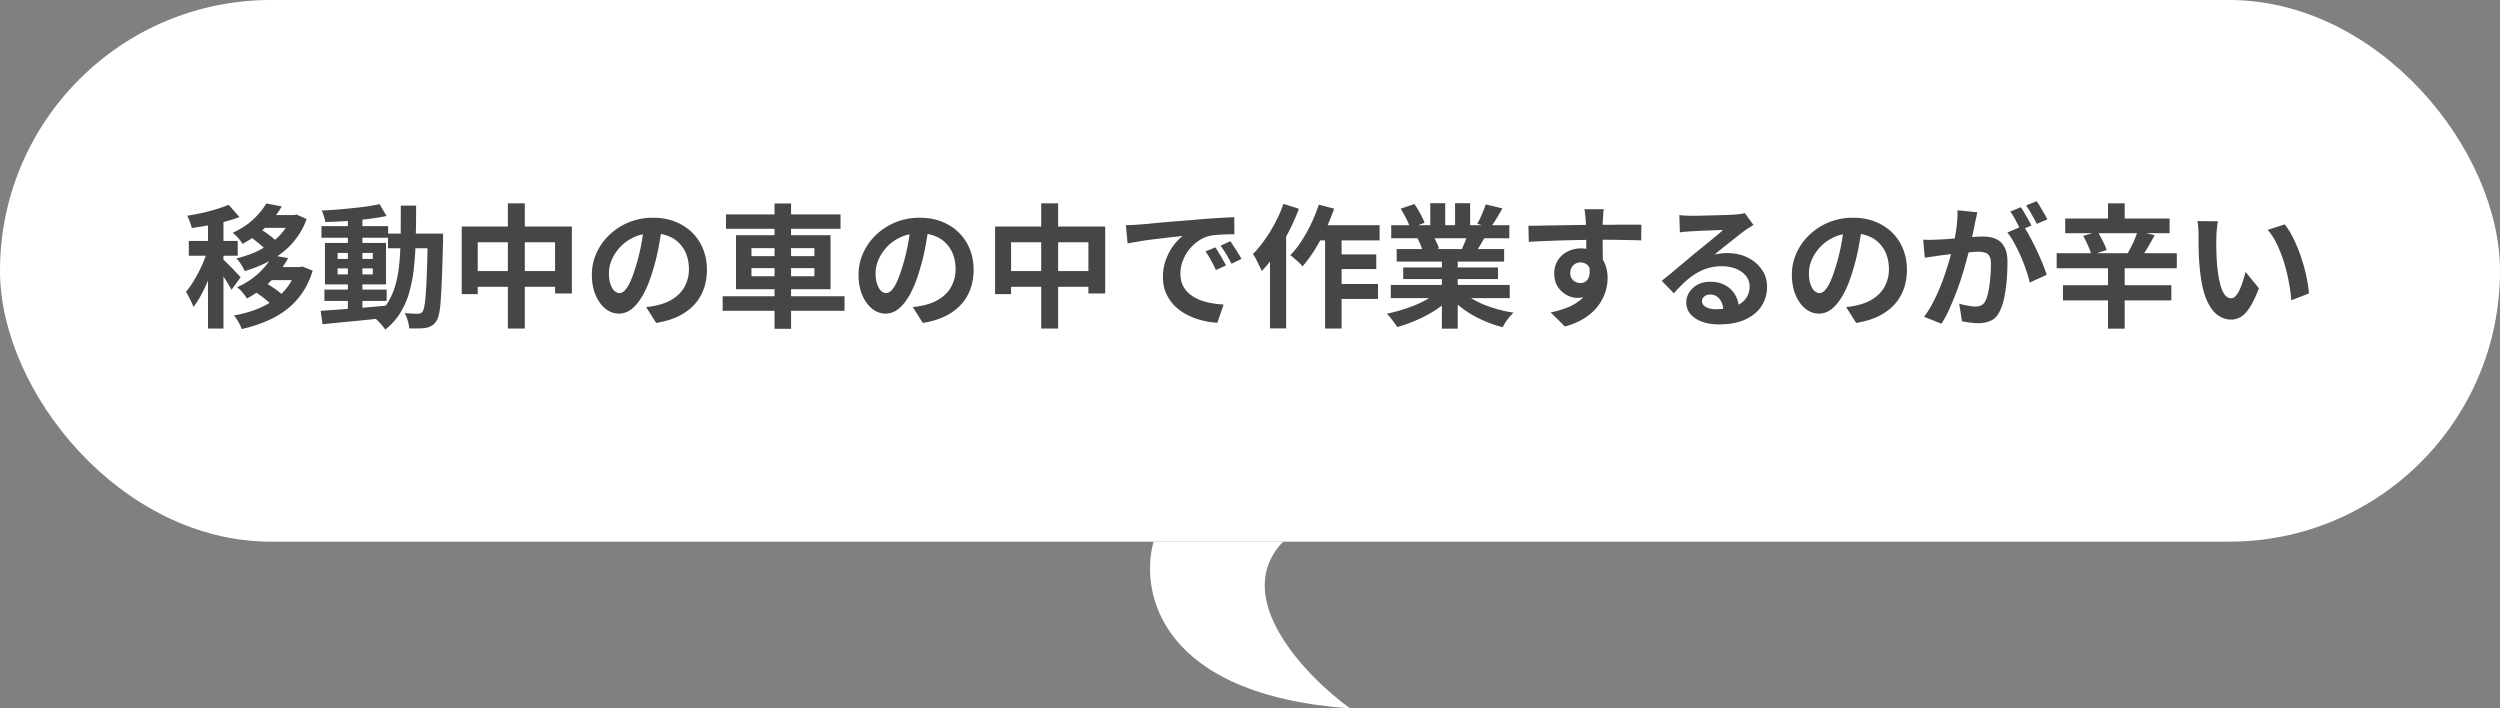 <svg width="300" height="85" fill="none" xmlns="http://www.w3.org/2000/svg"><rect width="100%" height="100%" fill="#808080" stroke="none"/><rect width="300" height="65" rx="32.5" fill="#fff"/><path d="m31.952 24.416 1.856.352c-.501.875-1.13 1.69-1.888 2.448-.757.757-1.696 1.44-2.816 2.048a3.628 3.628 0 0 0-.336-.48 3.655 3.655 0 0 0-.432-.48 2.447 2.447 0 0 0-.416-.368c1.013-.47 1.85-1.019 2.512-1.648.661-.63 1.168-1.253 1.52-1.872Zm.016 1.392h3.648v1.536H30.88l1.088-1.536Zm2.96 0h.336l.32-.064 1.216.544a8.93 8.93 0 0 1-1.216 2.272 9.226 9.226 0 0 1-1.712 1.76c-.65.501-1.355.933-2.112 1.296a15.71 15.71 0 0 1-2.4.912 5.071 5.071 0 0 0-.432-.8 3.6 3.6 0 0 0-.56-.72 13.833 13.833 0 0 0 2.16-.704 10.185 10.185 0 0 0 1.888-1.072 7.685 7.685 0 0 0 1.52-1.408 6.3 6.3 0 0 0 .992-1.744v-.272Zm-4.8 2.688 1.2-.944a10.694 10.694 0 0 1 1.456 1.04c.224.181.41.357.56.528l-1.264 1.04a4.082 4.082 0 0 0-.528-.528 7.91 7.91 0 0 0-.704-.592 9.804 9.804 0 0 0-.72-.544Zm2.592 2.144 1.856.336a11.805 11.805 0 0 1-1.952 2.624c-.8.821-1.797 1.563-2.992 2.224a3.628 3.628 0 0 0-.336-.48 6.026 6.026 0 0 0-.416-.496 2.145 2.145 0 0 0-.432-.368c.725-.341 1.365-.72 1.92-1.136a8.906 8.906 0 0 0 1.408-1.328c.395-.459.71-.917.944-1.376Zm.064 1.408h3.424v1.568h-4.512l1.088-1.568Zm2.784 0h.384l.336-.064 1.232.496c-.32 1.045-.752 1.957-1.296 2.736A8.63 8.63 0 0 1 34.32 37.2a10.74 10.74 0 0 1-2.448 1.376c-.885.373-1.84.677-2.864.912a5.856 5.856 0 0 0-.4-.864 3.977 3.977 0 0 0-.544-.768 14.45 14.45 0 0 0 2.576-.688 9.963 9.963 0 0 0 2.176-1.12 7.129 7.129 0 0 0 1.68-1.616 6.802 6.802 0 0 0 1.072-2.112v-.272Zm-5.008 2.96 1.28-1.072c.277.15.565.325.864.528.299.192.576.395.832.608.256.203.464.4.624.592l-1.36 1.152a5.137 5.137 0 0 0-.592-.592 10.096 10.096 0 0 0-1.648-1.216Zm-5.6-9.104h1.856v13.52H24.96v-13.52Zm-2.304 3.008h5.872v1.776h-5.872v-1.776Zm2.4.72 1.12.48c-.15.576-.33 1.173-.544 1.792a29.61 29.61 0 0 1-.704 1.84 20.872 20.872 0 0 1-.816 1.696 9.825 9.825 0 0 1-.896 1.392 6.652 6.652 0 0 0-.416-.928c-.17-.352-.33-.65-.48-.896a8.9 8.9 0 0 0 .816-1.12c.277-.437.539-.901.784-1.392a17.79 17.79 0 0 0 1.136-2.864Zm2.384-5.056 1.296 1.472c-.544.203-1.141.39-1.792.56-.65.17-1.317.32-2 .448-.672.117-1.317.219-1.936.304a4.612 4.612 0 0 0-.224-.736 6.285 6.285 0 0 0-.32-.736 40.254 40.254 0 0 0 1.792-.336A21.65 21.65 0 0 0 26 25.088c.555-.17 1.035-.341 1.44-.512Zm-.656 6.56c.096.075.24.213.432.416.203.192.416.405.64.64.235.235.443.453.624.656.181.192.315.33.4.416l-1.104 1.52a6.887 6.887 0 0 0-.384-.688c-.15-.256-.315-.523-.496-.8a16.7 16.7 0 0 0-.512-.784 9.145 9.145 0 0 0-.448-.624l.848-.752Zm12.144 3.616H46.4v1.36h-7.472v-1.36Zm-.352-7.616h8v1.392h-8v-1.392Zm3.168-1.12h1.744v11.472h-1.744V26.016Zm-3.264 11.28c.672-.043 1.44-.096 2.304-.16.864-.064 1.776-.133 2.736-.208.97-.085 1.936-.17 2.896-.256l.016 1.456c-.907.096-1.824.192-2.752.288-.917.096-1.803.181-2.656.256-.843.085-1.616.165-2.32.24l-.224-1.616Zm2.032-5.088v.72h4.224v-.72h-4.224Zm0-1.856v.72h4.224v-.72h-4.224Zm-1.52-1.2h7.328v4.976h-7.328v-4.976Zm6.56-4.656.832 1.424c-.672.139-1.43.261-2.272.368-.832.096-1.685.176-2.56.24-.875.053-1.712.09-2.512.112a4.361 4.361 0 0 0-.176-.688 3.897 3.897 0 0 0-.256-.688c.597-.032 1.21-.07 1.84-.112.63-.053 1.248-.112 1.856-.176.619-.064 1.2-.133 1.744-.208a26.317 26.317 0 0 0 1.504-.272Zm1.008 3.536h5.552v1.76H46.56v-1.76Zm4.768 0h1.84v.848c-.043 1.643-.085 3.04-.128 4.192a86.579 86.579 0 0 1-.144 2.832c-.043.736-.112 1.312-.208 1.728-.085.416-.192.715-.32.896-.181.267-.373.453-.576.56a2.1 2.1 0 0 1-.688.256 5.328 5.328 0 0 1-.896.064c-.352.01-.72.01-1.104 0a3.782 3.782 0 0 0-.176-.928 3.783 3.783 0 0 0-.368-.912 19.128 19.128 0 0 0 1.6.08.712.712 0 0 0 .32-.064.718.718 0 0 0 .24-.208c.085-.128.16-.373.224-.736.064-.373.117-.901.16-1.584.053-.693.096-1.584.128-2.672.043-1.088.075-2.405.096-3.952v-.4Zm-3.232-3.36h1.84c0 1.365-.016 2.661-.048 3.888a38.718 38.718 0 0 1-.208 3.472 16.923 16.923 0 0 1-.56 3.008 9.679 9.679 0 0 1-1.088 2.512 7.644 7.644 0 0 1-1.808 2 3.546 3.546 0 0 0-.384-.512 7.395 7.395 0 0 0-.48-.528 3.18 3.18 0 0 0-.48-.4 6.691 6.691 0 0 0 1.632-1.76 8.5 8.5 0 0 0 .96-2.224c.224-.821.379-1.717.464-2.688.085-.981.133-2.032.144-3.152.01-1.13.016-2.336.016-3.616Zm7.312 2.512h13.216v8.032h-2.016v-6.144h-9.28v6.224h-1.92v-8.112Zm.992 5.344h11.328v1.888H56.4v-1.888Zm4.544-8.128h2.032v15.024h-2.032V24.4Zm18.512 2.64c-.107.81-.245 1.675-.416 2.592-.17.917-.4 1.845-.688 2.784-.31 1.077-.672 2.005-1.088 2.784-.416.779-.875 1.381-1.376 1.808-.49.416-1.03.624-1.616.624-.587 0-1.13-.197-1.632-.592-.49-.405-.885-.96-1.184-1.664-.288-.704-.432-1.504-.432-2.4 0-.928.187-1.803.56-2.624a6.948 6.948 0 0 1 1.552-2.176 7.445 7.445 0 0 1 2.336-1.504 7.644 7.644 0 0 1 2.896-.544c.992 0 1.883.16 2.672.48.8.32 1.483.763 2.048 1.328a5.765 5.765 0 0 1 1.296 1.984c.299.757.448 1.573.448 2.448 0 1.12-.23 2.123-.688 3.008-.459.885-1.141 1.616-2.048 2.192-.896.576-2.016.97-3.36 1.184l-1.2-1.904a10.245 10.245 0 0 0 1.488-.256 6.18 6.18 0 0 0 1.424-.544 4.657 4.657 0 0 0 1.168-.896c.33-.363.587-.784.768-1.264.192-.48.288-1.008.288-1.584 0-.63-.096-1.205-.288-1.728a3.81 3.81 0 0 0-.848-1.36 3.606 3.606 0 0 0-1.36-.896c-.533-.213-1.147-.32-1.84-.32-.853 0-1.605.155-2.256.464a5.19 5.19 0 0 0-1.648 1.168c-.448.48-.79.997-1.024 1.552-.224.555-.336 1.083-.336 1.584 0 .533.064.981.192 1.344.128.352.283.619.464.8.192.17.395.256.608.256.224 0 .443-.112.656-.336.224-.235.443-.587.656-1.056.213-.47.427-1.061.64-1.776.245-.768.453-1.59.624-2.464.17-.875.293-1.728.368-2.56l2.176.064Zm7.664-1.312h13.744v1.728H87.12v-1.728Zm-.4 9.824h14.624v1.744H86.72v-1.744Zm6.224-11.136h1.984v15.04h-1.984v-15.04Zm-2.768 7.76v.976h7.552v-.976h-7.552Zm0-2.4v.96h7.552v-.96h-7.552Zm-1.856-1.552h11.344v6.48H88.32v-6.48Zm23.136-1.184c-.107.81-.245 1.675-.416 2.592-.171.917-.4 1.845-.688 2.784-.309 1.077-.672 2.005-1.088 2.784-.416.779-.875 1.381-1.376 1.808-.491.416-1.029.624-1.616.624-.587 0-1.131-.197-1.632-.592-.491-.405-.885-.96-1.184-1.664-.288-.704-.432-1.504-.432-2.4 0-.928.187-1.803.56-2.624a6.948 6.948 0 0 1 1.552-2.176 7.449 7.449 0 0 1 2.336-1.504 7.643 7.643 0 0 1 2.896-.544c.992 0 1.883.16 2.672.48.8.32 1.483.763 2.048 1.328a5.774 5.774 0 0 1 1.296 1.984c.299.757.448 1.573.448 2.448 0 1.12-.229 2.123-.688 3.008-.459.885-1.141 1.616-2.048 2.192-.896.576-2.016.97-3.36 1.184l-1.2-1.904a10.512 10.512 0 0 0 1.488-.256 6.18 6.18 0 0 0 1.424-.544 4.663 4.663 0 0 0 1.168-.896c.331-.363.587-.784.768-1.264.192-.48.288-1.008.288-1.584 0-.63-.096-1.205-.288-1.728a3.815 3.815 0 0 0-.848-1.36 3.606 3.606 0 0 0-1.36-.896c-.533-.213-1.147-.32-1.84-.32-.853 0-1.605.155-2.256.464-.651.299-1.2.688-1.648 1.168-.448.48-.789.997-1.024 1.552-.224.555-.336 1.083-.336 1.584 0 .533.064.981.192 1.344.128.352.283.619.464.8.192.17.395.256.608.256.224 0 .443-.112.656-.336.224-.235.443-.587.656-1.056.213-.47.427-1.061.64-1.776.245-.768.453-1.59.624-2.464a25.09 25.09 0 0 0 .368-2.56l2.176.064Zm7.952.144h13.216v8.032h-2.016v-6.144h-9.28v6.224h-1.92v-8.112Zm.992 5.344h11.328v1.888H120.4v-1.888Zm4.544-8.128h2.032v15.024h-2.032V24.4Zm10.16 2.624c.32-.01.624-.021.912-.032l.656-.048c.331-.021.736-.053 1.216-.096a86.465 86.465 0 0 1 1.632-.16c.608-.053 1.253-.107 1.936-.16.683-.053 1.392-.112 2.128-.176a44.682 44.682 0 0 1 1.648-.128 47.102 47.102 0 0 1 1.568-.096c.501-.032.939-.053 1.312-.064l.016 2.048c-.288 0-.619.005-.992.016-.373.01-.747.032-1.12.064-.363.021-.688.07-.976.144-.48.128-.928.347-1.344.656a4.931 4.931 0 0 0-1.088 1.072 5.113 5.113 0 0 0-.704 1.328c-.171.47-.256.944-.256 1.424 0 .523.091.987.272 1.392.192.395.448.736.768 1.024.331.277.715.512 1.152.704.437.181.907.32 1.408.416.512.096 1.04.16 1.584.192l-.752 2.192a10.103 10.103 0 0 1-1.968-.32 8.345 8.345 0 0 1-1.776-.704 5.963 5.963 0 0 1-1.456-1.088 5.363 5.363 0 0 1-.976-1.488c-.235-.565-.352-1.195-.352-1.888 0-.768.123-1.472.368-2.112.245-.65.549-1.216.912-1.696.373-.49.741-.87 1.104-1.136-.299.043-.661.085-1.088.128-.416.043-.869.096-1.36.16-.48.053-.971.112-1.472.176-.501.064-.987.139-1.456.224-.459.075-.875.15-1.248.224l-.208-2.192Zm10.736 2.656c.139.192.283.421.432.688.16.256.315.517.464.784.149.256.277.49.384.704l-1.216.544c-.203-.448-.4-.843-.592-1.184a8.734 8.734 0 0 0-.656-1.04l1.184-.496Zm1.792-.736c.139.192.288.416.448.672.171.245.336.501.496.768.16.256.293.485.4.688l-1.2.576a14.918 14.918 0 0 0-.624-1.136c-.192-.33-.421-.672-.688-1.024l1.168-.544Zm10.256-1.92h7.664v1.824h-8.576l.912-1.824Zm2.096 3.504h5.168v1.76h-5.168v-1.76Zm-.016 3.552h5.392v1.792h-5.392V34.08Zm-.96-6.448h1.984v11.792h-1.984V27.632Zm-.752-3.072 1.84.48a25.313 25.313 0 0 1-1.056 2.576 21.438 21.438 0 0 1-1.296 2.4 16.474 16.474 0 0 1-1.44 1.952 3.71 3.71 0 0 0-.416-.448c-.181-.17-.368-.336-.56-.496a3.538 3.538 0 0 0-.496-.4c.48-.48.928-1.045 1.344-1.696.427-.65.816-1.35 1.168-2.096.363-.757.667-1.515.912-2.272Zm-4.24-.096 1.856.592a26.537 26.537 0 0 1-2.752 5.344c-.555.81-1.125 1.52-1.712 2.128a8.673 8.673 0 0 0-.288-.624 16.877 16.877 0 0 0-.384-.784 5.105 5.105 0 0 0-.384-.64c.491-.49.96-1.056 1.408-1.696.459-.64.88-1.328 1.264-2.064a15.59 15.59 0 0 0 .992-2.256Zm-1.616 4.432 1.936-1.936v12.448H152.4V28.896Zm14.496 5.296h14.272v1.584h-14.272v-1.584Zm.048-7.168h14.176v1.568h-14.176v-1.568Zm.656 2.864h12.896v1.504H167.6v-1.504Zm.784 2.208h11.376v1.392h-11.376v-1.392Zm4.64-1.456h1.904v8.8h-1.904v-8.8Zm-1.392-6.256h1.792v3.392h-1.792v-3.392Zm2.976 0h1.808v3.28h-1.808v-3.28Zm-1.936 10.512 1.52.688a9.8 9.8 0 0 1-1.824 1.552c-.704.47-1.461.88-2.272 1.232-.811.363-1.627.656-2.448.88a4.558 4.558 0 0 0-.352-.544 10.709 10.709 0 0 0-.448-.576 3.92 3.92 0 0 0-.432-.48c.8-.17 1.595-.39 2.384-.656.8-.267 1.536-.581 2.208-.944.672-.363 1.227-.747 1.664-1.152Zm2.64-.048c.331.32.725.624 1.184.912.459.277.96.533 1.504.768a16.27 16.27 0 0 0 3.616.992c-.149.15-.309.32-.48.512-.16.203-.315.41-.464.624-.139.224-.256.427-.352.608-.64-.16-1.269-.368-1.888-.624a13.89 13.89 0 0 1-1.744-.848 12.316 12.316 0 0 1-1.568-1.072 9.082 9.082 0 0 1-1.296-1.264l1.488-.608Zm2.976-10.32 2 .48c-.245.437-.496.864-.752 1.28-.256.405-.491.752-.704 1.04l-1.568-.48a8.82 8.82 0 0 0 .384-.72c.128-.277.245-.555.352-.832.117-.288.213-.544.288-.768Zm-2.112 3.424 2.032.48a71.24 71.24 0 0 0-.64 1.088c-.203.341-.384.635-.544.88l-1.632-.448c.139-.299.283-.63.432-.992.149-.373.267-.71.352-1.008Zm-8.096-2.912 1.648-.56c.235.33.469.715.704 1.152.235.427.405.795.512 1.104l-1.728.64a5.91 5.91 0 0 0-.464-1.136 17.284 17.284 0 0 0-.672-1.2Zm2.032 3.584 1.872-.304c.139.224.272.48.4.768.139.277.24.523.304.736l-1.952.336a7.022 7.022 0 0 0-.256-.752 5.986 5.986 0 0 0-.368-.784Zm22.336-3.52c-.011.085-.027.224-.048.416l-.032.56a6.788 6.788 0 0 1-.032.4c-.011.213-.016.501-.016.864v2.512c.011.437.016.853.016 1.248.011.384.016.704.016.96l-2-.672v-1.904c0-.405-.005-.805-.016-1.2a31.546 31.546 0 0 0-.048-1.792 13.29 13.29 0 0 0-.08-.864 6.897 6.897 0 0 0-.08-.528h2.32Zm-9.04 1.984c.469 0 1.003-.005 1.6-.016a1265.435 1265.435 0 0 1 3.792-.064c.629-.01 1.221-.016 1.776-.016.555-.01 1.035-.016 1.44-.016h1.328c.48-.01.955-.016 1.424-.016h2.192l-.016 1.888a70.556 70.556 0 0 0-1.984-.048 118.91 118.91 0 0 0-3.008-.032c-.725 0-1.461.01-2.208.032a146.82 146.82 0 0 0-4.352.128c-.683.021-1.328.053-1.936.096l-.048-1.936Zm8.656 4.736c0 .875-.107 1.6-.32 2.176-.203.576-.512 1.013-.928 1.312-.416.288-.933.432-1.552.432-.299 0-.613-.064-.944-.192a3.066 3.066 0 0 1-.896-.56 2.788 2.788 0 0 1-.672-.912c-.16-.363-.24-.79-.24-1.28 0-.608.144-1.13.432-1.568a2.929 2.929 0 0 1 1.152-1.04 3.44 3.44 0 0 1 1.616-.384c.704 0 1.291.16 1.76.48.48.31.837.73 1.072 1.264.245.533.368 1.136.368 1.808a5.59 5.59 0 0 1-1.104 3.296c-.384.533-.907 1.019-1.568 1.456-.651.437-1.467.795-2.448 1.072l-1.712-1.696a12.07 12.07 0 0 0 1.904-.544 5.884 5.884 0 0 0 1.536-.848 3.504 3.504 0 0 0 1.04-1.264c.256-.501.384-1.104.384-1.808 0-.512-.128-.896-.384-1.152a1.194 1.194 0 0 0-.896-.384c-.203 0-.4.048-.592.144-.192.096-.347.24-.464.432a1.33 1.33 0 0 0-.176.704c0 .363.123.656.368.88.256.213.544.32.864.32.256 0 .48-.08.672-.24.203-.16.336-.427.4-.8.064-.373.011-.875-.16-1.504l1.488.4Zm9.456-6.016c.224.032.464.053.72.064.256.01.501.016.736.016h.768l1.152-.032 1.296-.032c.427-.01.811-.021 1.152-.032l.816-.048c.331-.032.592-.059.784-.08a3.06 3.06 0 0 0 .432-.096l1.04 1.424a24.91 24.91 0 0 1-.56.352 6.443 6.443 0 0 0-.56.384c-.213.15-.469.347-.768.592l-.96.752-.976.784c-.309.256-.592.485-.848.688.267-.064.523-.107.768-.128.245-.032.496-.048.752-.048.907 0 1.717.176 2.432.528.725.352 1.296.832 1.712 1.44.427.597.64 1.285.64 2.064 0 .843-.213 1.605-.64 2.288-.427.683-1.072 1.227-1.936 1.632-.853.405-1.925.608-3.216.608-.736 0-1.403-.107-2-.32-.587-.213-1.051-.517-1.392-.912a2.062 2.062 0 0 1-.512-1.392c0-.437.117-.843.352-1.216a2.727 2.727 0 0 1 1.008-.928c.437-.235.939-.352 1.504-.352.736 0 1.355.15 1.856.448a2.93 2.93 0 0 1 1.168 1.168c.277.49.421 1.03.432 1.616l-1.872.256c-.011-.587-.16-1.056-.448-1.408-.277-.363-.651-.544-1.12-.544-.299 0-.539.08-.72.24-.181.15-.272.325-.272.528 0 .299.149.539.448.72.299.181.688.272 1.168.272.907 0 1.664-.107 2.272-.32.608-.224 1.061-.539 1.36-.944.309-.416.464-.907.464-1.472 0-.48-.149-.901-.448-1.264-.288-.363-.683-.645-1.184-.848-.501-.203-1.067-.304-1.696-.304-.619 0-1.184.08-1.696.24-.512.15-.997.368-1.456.656a8.685 8.685 0 0 0-1.328 1.024 17.02 17.02 0 0 0-1.28 1.328l-1.456-1.504a92.2 92.2 0 0 1 .976-.784 71.91 71.91 0 0 0 1.104-.928l1.072-.896c.341-.288.629-.528.864-.72.224-.181.485-.395.784-.64.299-.245.608-.496.928-.752.32-.267.624-.517.912-.752.288-.245.528-.453.72-.624-.16 0-.368.005-.624.016l-.848.032-.912.032c-.299.01-.581.027-.848.048a31.928 31.928 0 0 0-1.312.08 8.676 8.676 0 0 0-.64.08l-.064-2.08Zm21.936 1.232c-.107.81-.245 1.675-.416 2.592-.171.917-.4 1.845-.688 2.784-.309 1.077-.672 2.005-1.088 2.784-.416.779-.875 1.381-1.376 1.808-.491.416-1.029.624-1.616.624-.587 0-1.131-.197-1.632-.592-.491-.405-.885-.96-1.184-1.664-.288-.704-.432-1.504-.432-2.4 0-.928.187-1.803.56-2.624a6.948 6.948 0 0 1 1.552-2.176 7.449 7.449 0 0 1 2.336-1.504 7.643 7.643 0 0 1 2.896-.544c.992 0 1.883.16 2.672.48.8.32 1.483.763 2.048 1.328a5.774 5.774 0 0 1 1.296 1.984c.299.757.448 1.573.448 2.448 0 1.12-.229 2.123-.688 3.008-.459.885-1.141 1.616-2.048 2.192-.896.576-2.016.97-3.36 1.184l-1.2-1.904a10.512 10.512 0 0 0 1.488-.256 6.18 6.18 0 0 0 1.424-.544 4.663 4.663 0 0 0 1.168-.896c.331-.363.587-.784.768-1.264.192-.48.288-1.008.288-1.584 0-.63-.096-1.205-.288-1.728a3.815 3.815 0 0 0-.848-1.36 3.606 3.606 0 0 0-1.36-.896c-.533-.213-1.147-.32-1.84-.32-.853 0-1.605.155-2.256.464-.651.299-1.2.688-1.648 1.168-.448.48-.789.997-1.024 1.552-.224.555-.336 1.083-.336 1.584 0 .533.064.981.192 1.344.128.352.283.619.464.8.192.17.395.256.608.256.224 0 .443-.112.656-.336.224-.235.443-.587.656-1.056.213-.47.427-1.061.64-1.776.245-.768.453-1.59.624-2.464a25.09 25.09 0 0 0 .368-2.56l2.176.064Zm13.824-1.568a184.35 184.35 0 0 1-.288 1.328 27.49 27.49 0 0 1-.16.8c-.064.288-.128.581-.192.88-.053.288-.112.57-.176.848a59.318 59.318 0 0 1-.96 3.568 34.405 34.405 0 0 1-.72 2.096 39.75 39.75 0 0 1-.848 2.064 14.136 14.136 0 0 1-.96 1.792l-2.08-.832a12.19 12.19 0 0 0 1.04-1.68c.331-.63.629-1.27.896-1.92.267-.661.501-1.312.704-1.952.213-.65.395-1.253.544-1.808.16-.555.283-1.03.368-1.424.149-.725.267-1.424.352-2.096.085-.672.117-1.307.096-1.904l2.384.24Zm5.504 1.616c.256.352.517.784.784 1.296.277.501.549 1.035.816 1.6.267.565.507 1.11.72 1.632.213.523.379.976.496 1.36l-2.032.928c-.096-.448-.24-.944-.432-1.488a18.682 18.682 0 0 0-.64-1.648 18.603 18.603 0 0 0-.784-1.6 7.228 7.228 0 0 0-.832-1.264l1.904-.816Zm-12 1.664c.288.021.571.032.848.032l.864-.032c.267-.01.587-.027.96-.048.373-.032.768-.064 1.184-.096l1.28-.096c.427-.043.821-.075 1.184-.096.363-.021.661-.032.896-.032.576 0 1.077.096 1.504.288.427.181.763.496 1.008.944.256.448.384 1.056.384 1.824 0 .63-.027 1.312-.08 2.048-.053.736-.149 1.44-.288 2.112-.128.672-.309 1.243-.544 1.712-.256.555-.608.939-1.056 1.152-.437.213-.96.32-1.568.32-.299 0-.624-.027-.976-.08a13.91 13.91 0 0 1-.944-.144l-.336-2.112a11.586 11.586 0 0 0 1.392.288c.235.032.421.048.56.048.267 0 .501-.048.704-.144.203-.107.368-.288.496-.544.149-.31.272-.71.368-1.2.096-.49.165-1.019.208-1.584.053-.576.08-1.125.08-1.648 0-.427-.064-.741-.192-.944a.838.838 0 0 0-.528-.4 2.657 2.657 0 0 0-.832-.112c-.245 0-.576.021-.992.064a40.09 40.09 0 0 0-1.344.128c-.469.043-.907.09-1.312.144-.405.053-.72.09-.944.112-.235.043-.533.09-.896.144a17.91 17.91 0 0 0-.896.128l-.192-2.176Zm11.712-3.888c.139.192.283.421.432.688a29.963 29.963 0 0 1 .848 1.504l-1.296.56c-.107-.224-.229-.47-.368-.736a31.316 31.316 0 0 0-.432-.8 5.502 5.502 0 0 0-.448-.688l1.264-.528Zm1.904-.72c.139.203.288.437.448.704.16.267.315.533.464.8.16.267.283.49.368.672l-1.264.544a35.44 35.44 0 0 0-.608-1.12 9.314 9.314 0 0 0-.688-1.088l1.28-.512Zm3.424 2.08h12.528v1.76h-12.528v-1.76Zm-1.024 4.16h14.416v1.808H246.8v-1.808Zm.752 3.84h13.008v1.824h-13.008v-1.824Zm5.408-9.824h2v2.576h-2V24.4Zm0 7.696h2v7.344h-2v-7.344Zm-2.976-3.792 1.728-.512c.203.33.411.71.624 1.136.213.416.368.773.464 1.072l-1.824.592a6.762 6.762 0 0 0-.4-1.088 13.913 13.913 0 0 0-.592-1.2Zm6.544-.56 2.032.48c-.181.33-.368.667-.56 1.008-.192.341-.384.661-.576.96-.181.299-.357.565-.528.8l-1.664-.464c.16-.256.32-.544.48-.864.171-.32.325-.65.464-.992.139-.341.256-.65.352-.928Zm9.632-1.184a7.43 7.43 0 0 0-.112.656l-.064.72c-.011.235-.016.427-.016.576-.011.352-.016.715-.016 1.088l.032 1.152c.021.384.048.768.08 1.152.075.768.181 1.445.32 2.032s.32 1.045.544 1.376c.224.32.507.48.848.48.181 0 .357-.101.528-.304.181-.203.341-.464.48-.784.149-.33.277-.677.384-1.04.117-.363.219-.704.304-1.024l1.6 1.952c-.352.928-.704 1.67-1.056 2.224-.341.544-.699.939-1.072 1.184a2.242 2.242 0 0 1-1.216.352c-.576 0-1.125-.192-1.648-.576-.512-.384-.949-1.003-1.312-1.856-.363-.864-.619-2.01-.768-3.44a31.924 31.924 0 0 1-.128-1.552 96.213 96.213 0 0 1-.048-1.552V28.16c0-.224-.011-.49-.032-.8a7.991 7.991 0 0 0-.096-.832l2.464.032Zm8 .368c.299.363.587.805.864 1.328s.533 1.083.768 1.68a20.5 20.5 0 0 1 .624 1.84c.181.619.325 1.227.432 1.824.117.587.192 1.125.224 1.616l-2.112.816a22.088 22.088 0 0 0-.848-4.448 15.529 15.529 0 0 0-.848-2.208 7.471 7.471 0 0 0-1.136-1.792l2.032-.656Z" fill="#464646"/><path d="M162 85c-22.873-1.6-25.247-14-23.575-20h15.549c-6.42 6.667 2.676 16.111 8.026 20Z" fill="#fff"/></svg>